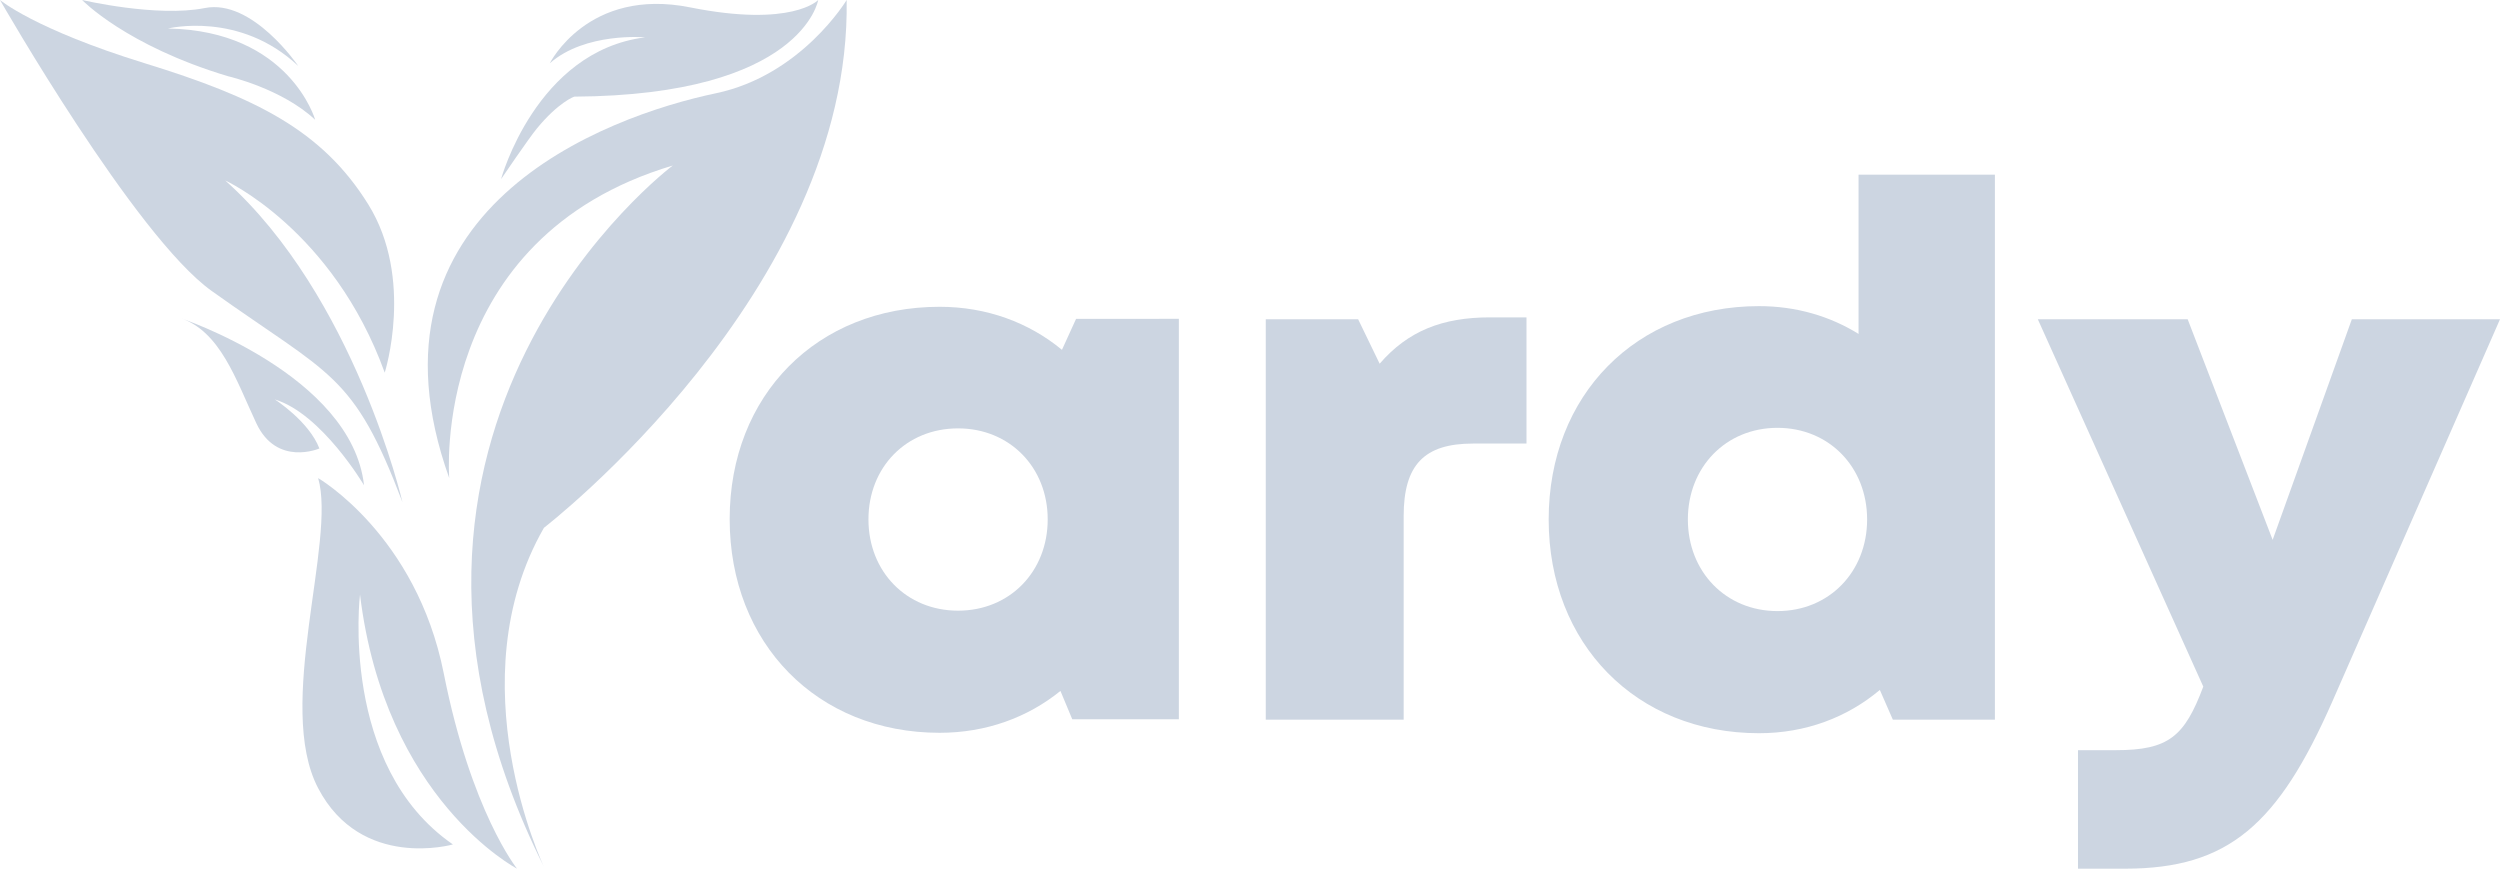 <?xml version="1.0" encoding="utf-8"?>
<!-- Generator: Adobe Illustrator 27.6.1, SVG Export Plug-In . SVG Version: 6.00 Build 0)  -->
<svg version="1.1" id="Layer_1" xmlns="http://www.w3.org/2000/svg" xmlns:xlink="http://www.w3.org/1999/xlink" x="0px" y="0px"
	 viewBox="0 0 1025.39 356.28" style="enable-background:new 0 0 1025.39 356.28;" xml:space="preserve">
<style type="text/css">
	.st0{fill:#CCD5E1;}
</style>
<g>
	<g>
		<path class="st0" d="M483.52,130.77V295h-43.73l-4.84-11.61c-13.45,10.89-30.48,17.17-49.56,17.17
			c-50.21,0-86.11-36.63-86.11-87.67c0-50.86,35.9-87.06,86.11-87.06c19.35,0,36.62,6.46,50.18,17.65l5.79-12.7L483.52,130.77z
			 M429.72,213.02c0-21.32-15.58-37.32-36.76-37.32c-21.32,0-36.76,16.01-36.76,37.32c0,21.45,15.58,37.45,36.76,37.45
			C414.14,250.47,429.72,234.46,429.72,213.02z"/>
		<path class="st0" d="M626.1,130.17v51.76h-21.96c-20.03,0-28.42,8.78-28.42,29.73v83.51h-56.56V130.95h37.89l8.82,18.23
			c11.59-13.4,25.69-19.01,45.24-19.01H626.1z"/>
		<path class="st0" d="M818.22,71.64v223.53h-41.86l-5.33-12.19c-13.37,11.25-30.4,17.75-49.54,17.75
			c-50.39,0-86.29-36.63-86.29-87.67s35.9-87.5,86.29-87.5c15.17,0,29.04,4.09,40.81,11.4V71.64H818.22z M765.81,213.06
			c0-21.45-15.57-37.58-36.76-37.58c-21.19,0-36.76,16.14-36.76,37.58c0,21.44,15.57,37.58,36.76,37.58
			C750.24,250.64,765.81,234.51,765.81,213.06z"/>
		<path class="st0" d="M1025.39,130.95l-68.83,156.92c-22.14,50.26-42.49,68.42-84.89,68.42H852.3v-48.6h15.56
			c21.64,0,28.16-5.64,35.83-26.07l-67.86-150.66h61.46l34.85,90.47l32.48-90.47H1025.39z"/>
	</g>
	<g>
		<path class="st0" d="M223.1,355.54c0,0-36.16-76.02,0-139.06c0,0,126.14-97.25,124.16-216.48c0,0-18.52,30.88-53.6,38.25
			c-45.29,9.5-148.9,47.52-109.4,157.85c0,0-8.2-98.4,91.69-128.22C275.95,67.88,132.98,175.05,223.1,355.54z"/>
		<path class="st0" d="M212.05,356.28c0,0-54.2-28.19-64.39-112.43c0,0-8.59,70.3,38.1,102.5c0,0-37.56,10.73-55.27-23.07
			s7.51-101.42,0-127.18c0,0,40.25,23.35,51.52,80.09C193.27,332.93,212.05,356.28,212.05,356.28z"/>
		<path class="st0" d="M205.51,73.47c0,0,14.35-52.55,59.08-58.15c0,0-24.52-2.21-39.09,10.64c0,0,15.61-31.32,57.54-22.94
			C324.96,11.41,335.59,0,335.59,0s-6.43,39.09-100.08,39.64c0,0-6.43,2.24-15.37,13.14C216.75,56.91,205.51,73.47,205.51,73.47z"/>
		<path class="st0" d="M165.07,205.97c0,0-19.57-84.42-72.68-131.95c0,0,44.17,20.13,65.41,78.83c0,0,12.2-38.53-6.76-69.03
			S104.68,39.92,59.4,25.95S0,0,0,0s55.45,96.93,86.79,119.31C135.7,154.24,144.94,152.86,165.07,205.97z"/>
		<path class="st0" d="M122.31,27.05c0,0-18.75-27.66-38.32-23.75S33.68,0,33.68,0S51.57,18.68,93.5,31.26
			c0,0,22.08,5.03,35.78,17.89c0,0-10.41-36.55-60.38-37.46C68.9,11.69,98.29,4.4,122.31,27.05z"/>
		<path class="st0" d="M149.31,199.04c0,0-17.33-29.35-36.62-35.22c0,0,14,8.92,18.31,20.13c0,0-17.47,7.55-25.86-10.34
			s-14.79-37.95-31.58-43.3C73.57,130.3,144.28,153.75,149.31,199.04z"/>
	</g>
</g>
</svg>

